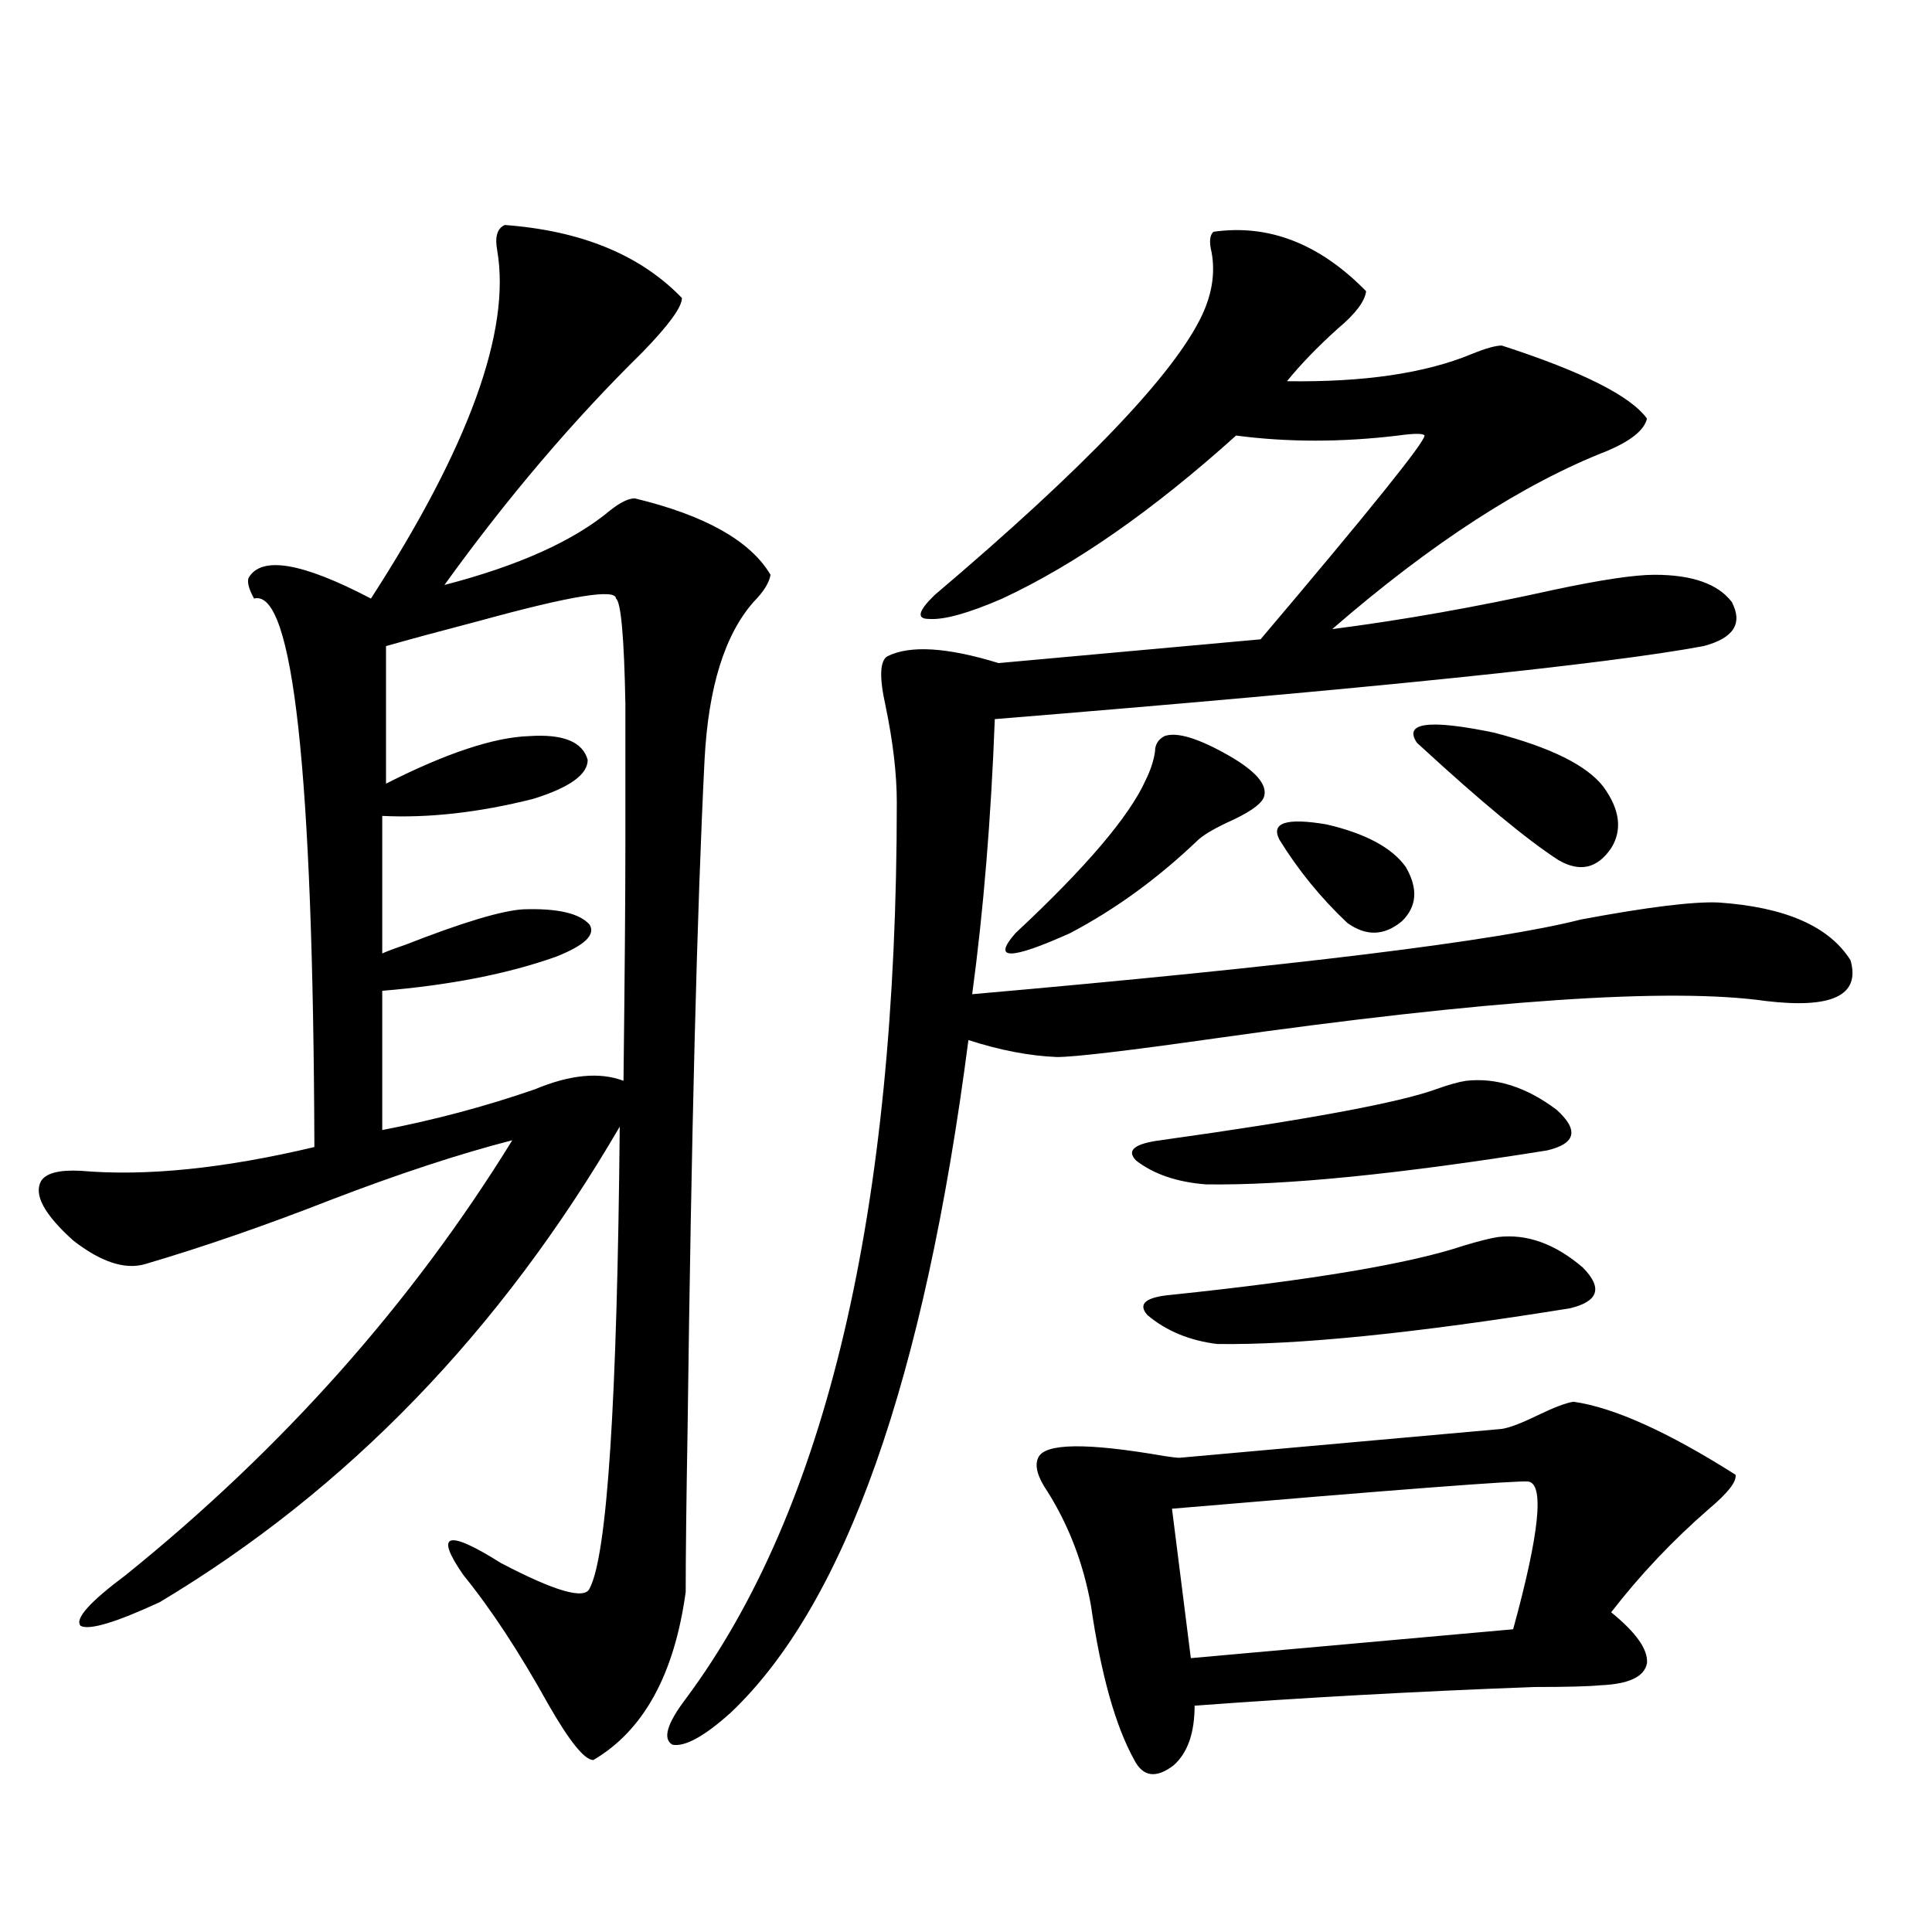 <?xml version="1.0" encoding="utf-8"?>
<!-- Generator: Adobe Illustrator 16.0.0, SVG Export Plug-In . SVG Version: 6.00 Build 0)  -->
<!DOCTYPE svg PUBLIC "-//W3C//DTD SVG 1.1//EN" "http://www.w3.org/Graphics/SVG/1.1/DTD/svg11.dtd">
<svg version="1.1" id="图层_1" xmlns="http://www.w3.org/2000/svg" xmlns:xlink="http://www.w3.org/1999/xlink" x="0px" y="0px"
	 width="1000px" height="1000px" viewBox="0 0 1000 1000" enable-background="new 0 0 1000 1000" xml:space="preserve">
<path d="M261.262,116.453c39.664,2.939,70.242,15.532,91.705,37.793c0,4.697-6.829,14.063-20.487,28.125
	c-35.776,35.156-69.922,75.298-102.437,120.41c38.368-9.956,66.98-22.852,85.852-38.672c5.198-4.092,9.421-6.152,12.683-6.152
	c36.417,8.789,59.831,21.973,70.242,39.551c-0.655,4.106-3.582,8.789-8.78,14.063c-14.969,17.002-23.414,44.248-25.365,81.738
	c-3.902,77.935-6.829,193.359-8.78,346.289c-0.655,37.505-0.976,65.63-0.976,84.375c-5.854,42.765-21.798,71.769-47.804,87.012
	c-4.558,0-12.362-9.668-23.414-29.004c-14.969-26.957-29.603-49.219-43.901-66.797c-14.969-21.67-8.46-23.73,19.512-6.152
	c27.957,14.653,43.246,19.048,45.853,13.184c9.101-16.987,14.299-96.68,15.609-239.063
	c-61.797,106.06-141.14,188.086-238.043,246.094c-22.773,10.547-36.432,14.64-40.975,12.305
	c-3.262-3.516,4.543-12.305,23.414-26.367c81.294-65.615,147.954-140.625,199.995-225c-27.316,7.031-58.535,17.29-93.656,30.762
	c-34.48,13.486-66.675,24.609-96.583,33.398c-10.411,2.939-22.773-1.167-37.072-12.305c-14.969-13.472-20.487-23.73-16.585-30.762
	c2.592-4.092,9.421-5.85,20.487-5.273c33.811,2.939,74.145-1.167,120.973-12.305c-0.655-194.526-11.066-289.16-31.219-283.887
	c-2.606-4.683-3.582-8.198-2.927-10.547c6.494-11.714,27.637-8.198,63.413,10.547c50.73-78.511,72.514-138.564,65.364-180.176
	C256.049,122.605,257.359,118.211,261.262,116.453z M318.821,309.813c0-5.273-23.414-1.455-70.242,11.426
	c-20.167,5.273-36.432,9.668-48.779,13.184v71.191c31.219-15.82,55.929-24.019,74.145-24.609
	c17.561-1.167,27.637,2.939,30.243,12.305c0,7.622-9.436,14.365-28.292,20.215c-27.972,7.031-53.992,9.971-78.047,8.789v71.191
	c2.592-1.167,6.494-2.637,11.707-4.395c29.908-11.714,50.396-17.866,61.462-18.457c17.561-0.576,28.933,2.061,34.146,7.91
	c3.247,5.273-2.606,10.85-17.561,16.699c-24.725,8.789-54.633,14.653-89.754,17.578v72.07c27.316-5.273,53.657-12.305,79.022-21.094
	c18.201-7.607,33.49-9.077,45.853-4.395c0.641-54.492,0.976-95.801,0.976-123.926c0-29.883,0-53.613,0-71.191
	C323.044,329.739,321.413,311.57,318.821,309.813z M628.082,119.969c28.612-4.092,54.953,6.152,79.022,30.762
	c-0.655,5.273-5.533,11.729-14.634,19.336c-10.411,9.38-19.191,18.457-26.341,27.246c39.664,0.591,71.538-4.092,95.607-14.063
	c7.149-2.925,12.348-4.395,15.609-4.395c41.615,13.486,66.66,26.079,75.12,37.793c-1.311,5.864-8.14,11.426-20.487,16.699
	c-43.581,17.002-91.064,47.764-142.436,92.285c36.417-4.683,74.465-11.426,114.144-20.215c24.71-5.273,42.271-7.91,52.682-7.91
	c19.512,0,32.835,4.697,39.999,14.063c5.854,11.138,0.976,18.76-14.634,22.852c-50.09,9.38-172.358,21.973-366.82,37.793
	c-1.951,51.567-5.854,99.028-11.707,142.383c166.49-14.639,271.533-27.534,315.114-38.672c34.466-6.44,58.2-9.365,71.218-8.789
	c34.466,2.349,57.225,12.305,68.291,29.883c5.198,18.169-9.436,25.2-43.901,21.094c-49.435-7.031-144.387-0.576-284.871,19.336
	c-45.532,6.455-72.849,9.668-81.949,9.668c-14.313-0.576-29.603-3.516-45.853-8.789c-22.773,175.781-63.748,291.797-122.924,348.047
	c-13.658,12.305-23.749,17.867-30.243,16.699c-5.213-2.938-2.927-10.849,6.829-23.73c72.834-97.847,109.266-252.534,109.266-464.063
	c0-14.639-1.951-31.338-5.854-50.098c-3.262-14.639-2.927-23.14,0.976-25.488c11.707-5.85,30.884-4.683,57.56,3.516l135.606-12.305
	c56.584-66.797,84.876-101.953,84.876-105.469c-0.655-1.167-5.213-1.167-13.658,0c-29.268,3.516-57.239,3.516-83.9,0
	c-42.926,38.672-83.26,66.797-120.973,84.375c-17.561,7.622-30.243,11.138-38.048,10.547c-6.509,0-5.533-4.092,2.927-12.305
	c78.047-66.206,124.22-114.546,138.533-145.02c5.198-11.123,6.829-21.973,4.878-32.52
	C625.796,125.242,626.131,121.727,628.082,119.969z M602.717,381.004c6.494-2.334,17.881,1.182,34.146,10.547
	c13.003,7.622,18.856,14.365,17.561,20.215c-0.655,3.516-5.854,7.622-15.609,12.305c-9.115,4.106-15.289,7.622-18.536,10.547
	c-20.822,19.927-42.926,36.035-66.34,48.34c-31.219,14.063-40.654,14.063-28.292,0c36.417-33.975,58.855-60.342,67.315-79.102
	c2.592-5.273,4.223-10.244,4.878-14.941C597.839,385.398,599.455,382.762,602.717,381.004z M814.419,725.535
	c20.808,2.939,48.779,15.532,83.9,37.793c0.641,3.516-3.902,9.38-13.658,17.578c-18.871,16.411-35.776,34.277-50.73,53.613
	c13.003,10.547,19.177,19.336,18.536,26.367c-1.311,7.031-9.436,10.836-24.39,11.426c-5.854,0.577-17.24,0.879-34.146,0.879
	c-61.797,2.335-120.332,5.563-175.605,9.668c0,14.063-3.582,24.308-10.731,30.762c-9.115,7.031-15.944,6.152-20.487-2.637
	c-9.756-17.578-17.24-44.247-22.438-79.98c-3.902-21.67-11.387-41.309-22.438-58.887c-5.213-7.607-6.829-13.472-4.878-17.578
	c3.247-7.607,25.03-7.91,65.364-0.879c3.902,0.591,6.494,0.879,7.805,0.879l166.825-14.941c3.902-0.576,10.076-2.925,18.536-7.031
	C804.328,728.475,810.517,726.126,814.419,725.535z M758.811,559.422c15.609-1.758,31.219,3.228,46.828,14.941
	c11.707,10.547,10.076,17.578-4.878,21.094c-76.751,12.305-135.606,18.169-176.581,17.578c-14.969-1.167-26.996-5.273-36.097-12.305
	c-5.213-5.273-0.976-8.789,12.683-10.547c75.44-10.547,122.924-19.336,142.436-26.367
	C749.695,561.482,754.908,560.013,758.811,559.422z M775.396,640.281c14.954-1.758,29.588,3.516,43.901,15.82
	c10.396,10.547,8.125,17.578-6.829,21.094c-79.998,12.896-140.819,19.048-182.435,18.457c-14.313-1.758-26.341-6.729-36.097-14.941
	c-5.213-5.85-0.976-9.365,12.683-10.547c72.834-7.607,123.244-16.108,151.216-25.488
	C765.64,642.342,771.493,640.872,775.396,640.281z M791.005,766.844c-5.854-0.576-67.315,4.106-184.386,14.063l9.756,77.344
	L783.2,843.309C796.858,793.514,799.45,768.025,791.005,766.844z M662.228,434.617c-4.558-8.789,3.567-11.426,24.39-7.91
	c20.152,4.697,33.811,12.017,40.975,21.973c6.494,11.138,5.854,20.518-1.951,28.125c-9.115,7.622-18.536,7.91-28.292,0.879
	C683.69,464.803,671.983,450.438,662.228,434.617z M773.444,379.246c29.268,7.622,48.124,17.002,56.584,28.125
	c8.445,11.729,9.756,22.275,3.902,31.641c-7.164,10.547-16.265,12.607-27.316,6.152c-16.265-10.547-39.999-30.171-71.218-58.887
	l-1.951-1.758C726.281,373.973,739.619,372.215,773.444,379.246z"/>
</svg>
